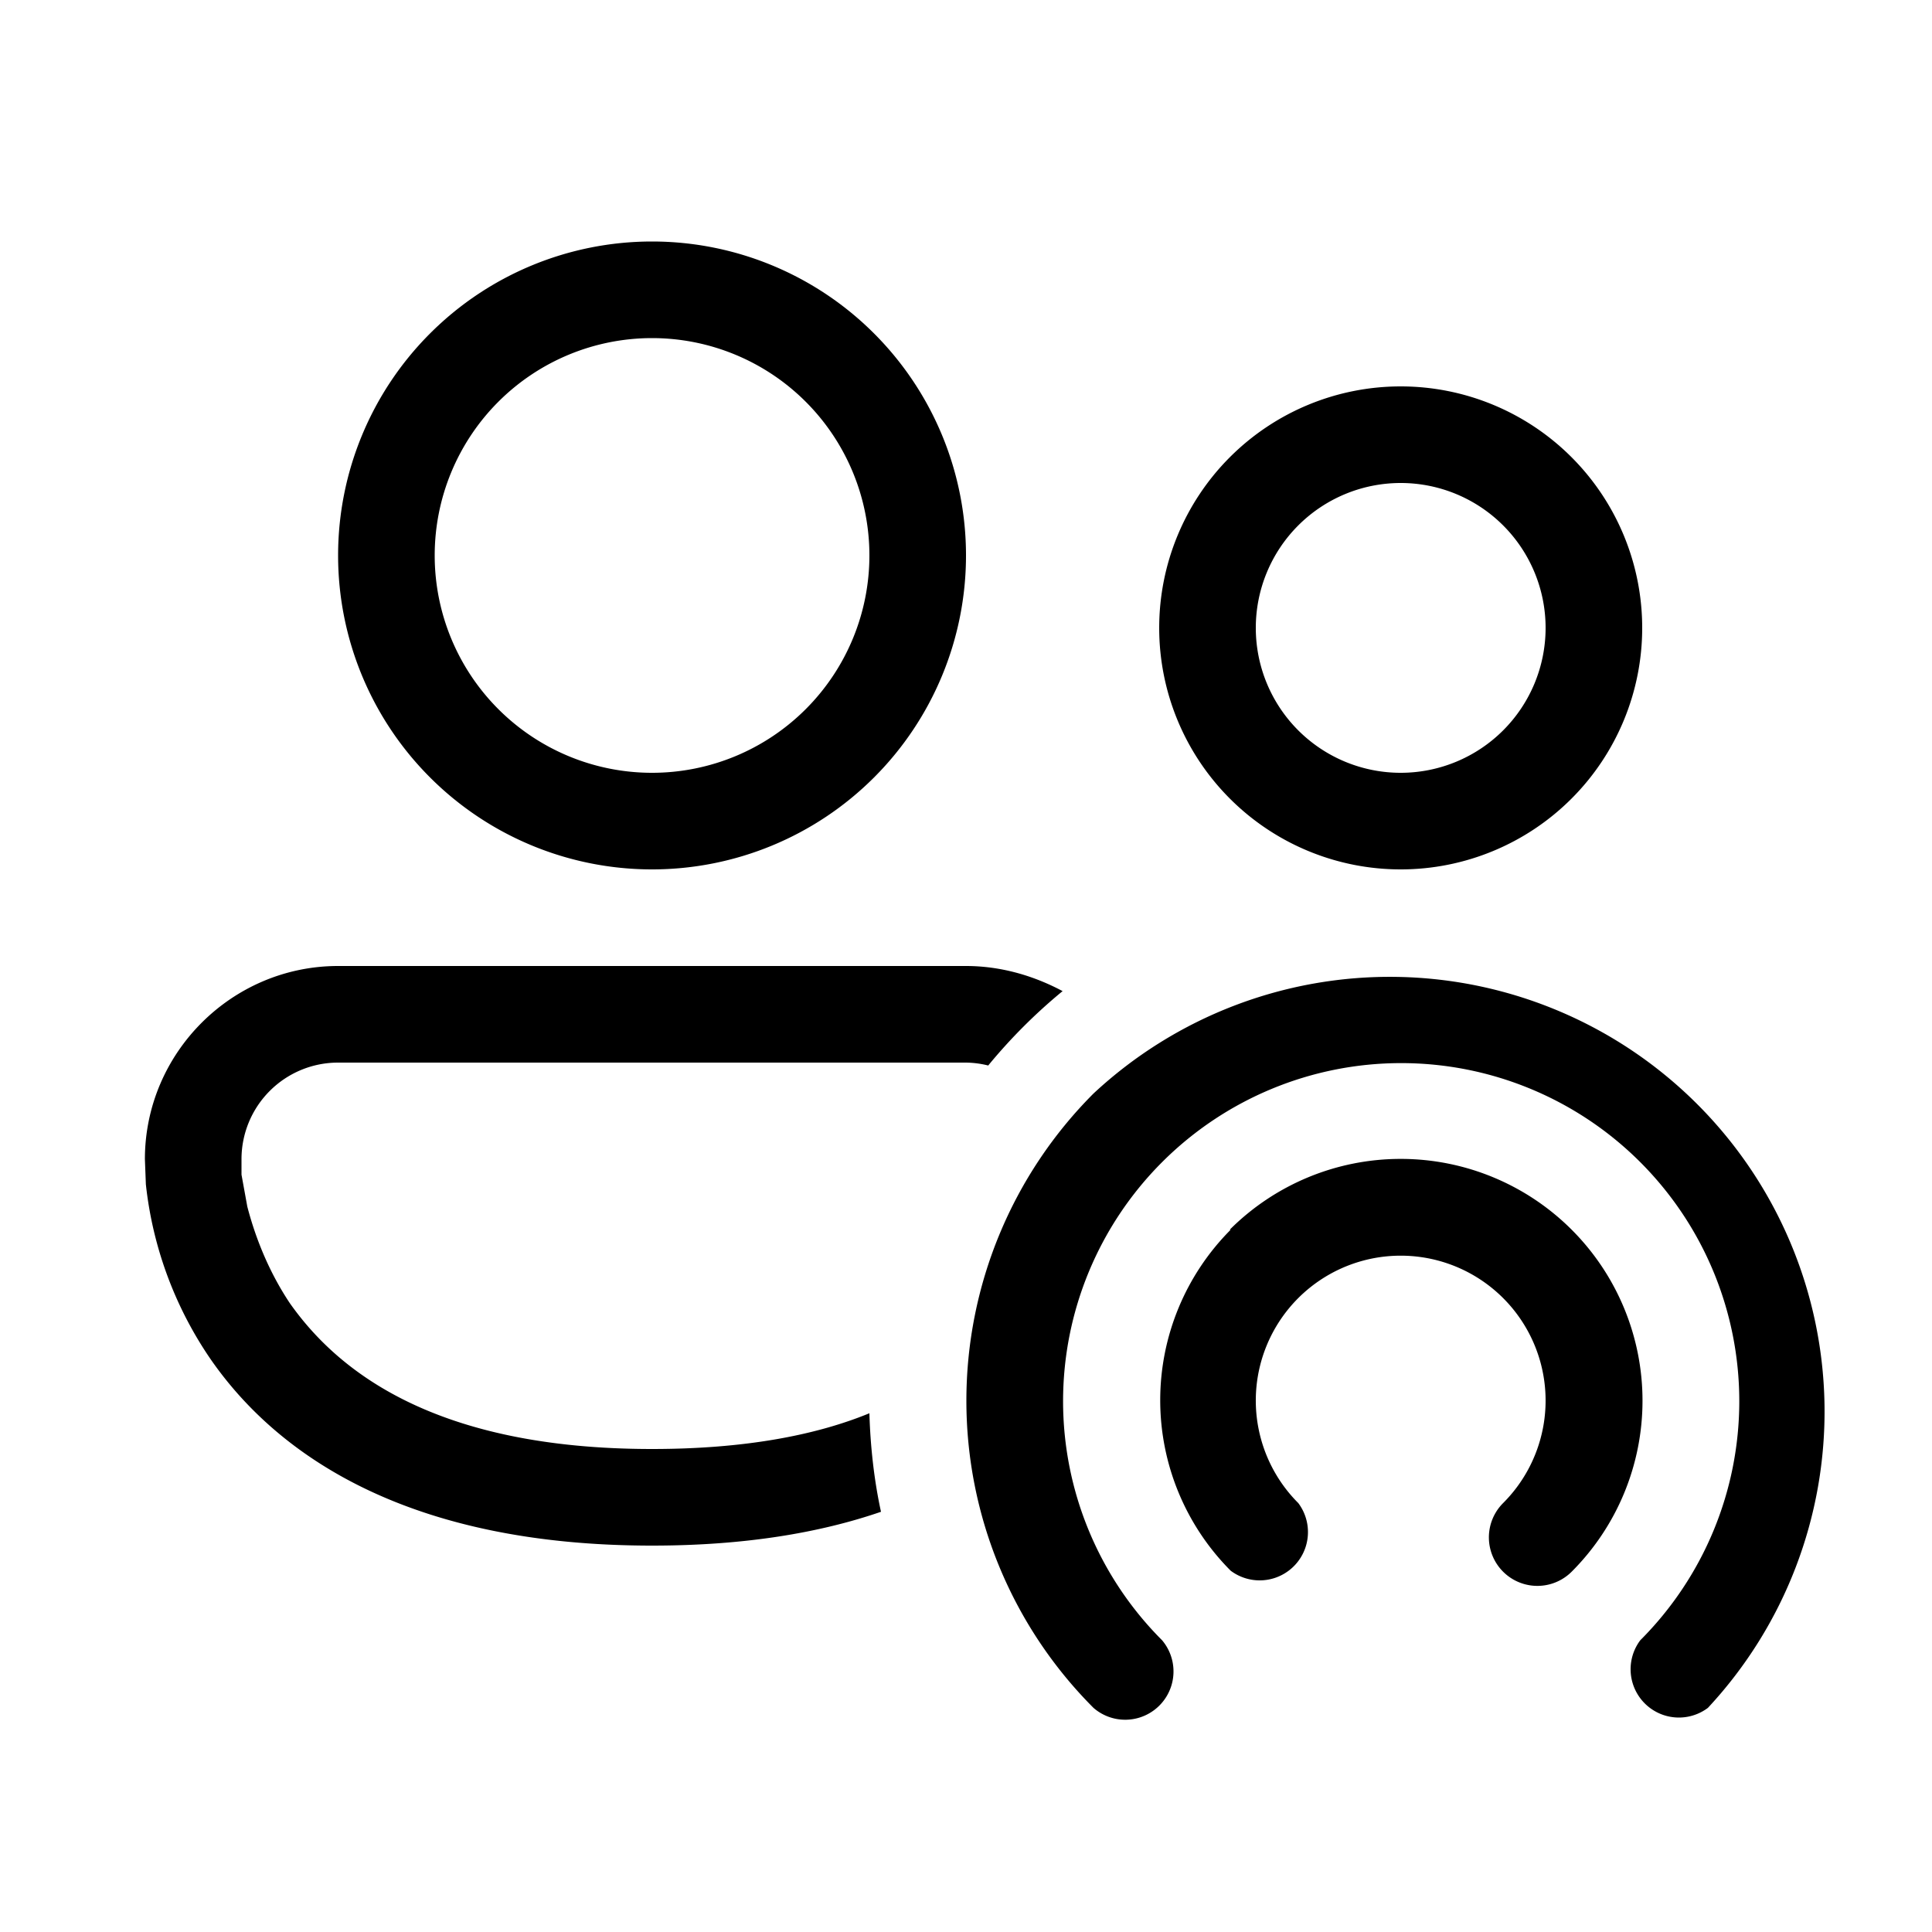 <svg width="20" height="20" viewBox="0 0 20 20" xmlns="http://www.w3.org/2000/svg"><path d="M11.32 11.32a4.5 4.5 0 0 1 6.36 6.36.5.5 0 0 1-.7-.7 3.5 3.5 0 1 0-4.95 0 .5.5 0 0 1-.71.7 4.5 4.5 0 0 1 0-6.36Zm1.41 1.41a2.5 2.5 0 0 1 3.54 3.54.5.5 0 0 1-.71-.71 1.5 1.5 0 1 0-2.12 0 .5.5 0 0 1-.7.7 2.5 2.5 0 0 1 0-3.53ZM10 10c.36 0 .7.1 1 .26-.28.23-.54.49-.77.77A1 1 0 0 0 10 11H3.5a1 1 0 0 0-1 1v.16l.06.33c.07.27.2.64.44 1C3.5 14.2 4.51 15 6.75 15c.95 0 1.69-.14 2.25-.37.01.35.05.7.12 1.02-.64.22-1.42.35-2.37.35-2.51 0-3.87-.92-4.57-1.93a3.95 3.95 0 0 1-.67-1.81L1.5 12c0-1.1.9-2 2-2H10ZM6.75 2.5a3.25 3.25 0 1 1 0 6.5 3.25 3.25 0 0 1 0-6.5ZM14.5 4a2.5 2.5 0 1 1 0 5 2.5 2.5 0 0 1 0-5Zm-7.75-.5a2.25 2.25 0 1 0 0 4.5 2.25 2.25 0 0 0 0-4.5ZM14.5 5a1.5 1.5 0 1 0 0 3 1.5 1.5 0 0 0 0-3Z"/></svg>